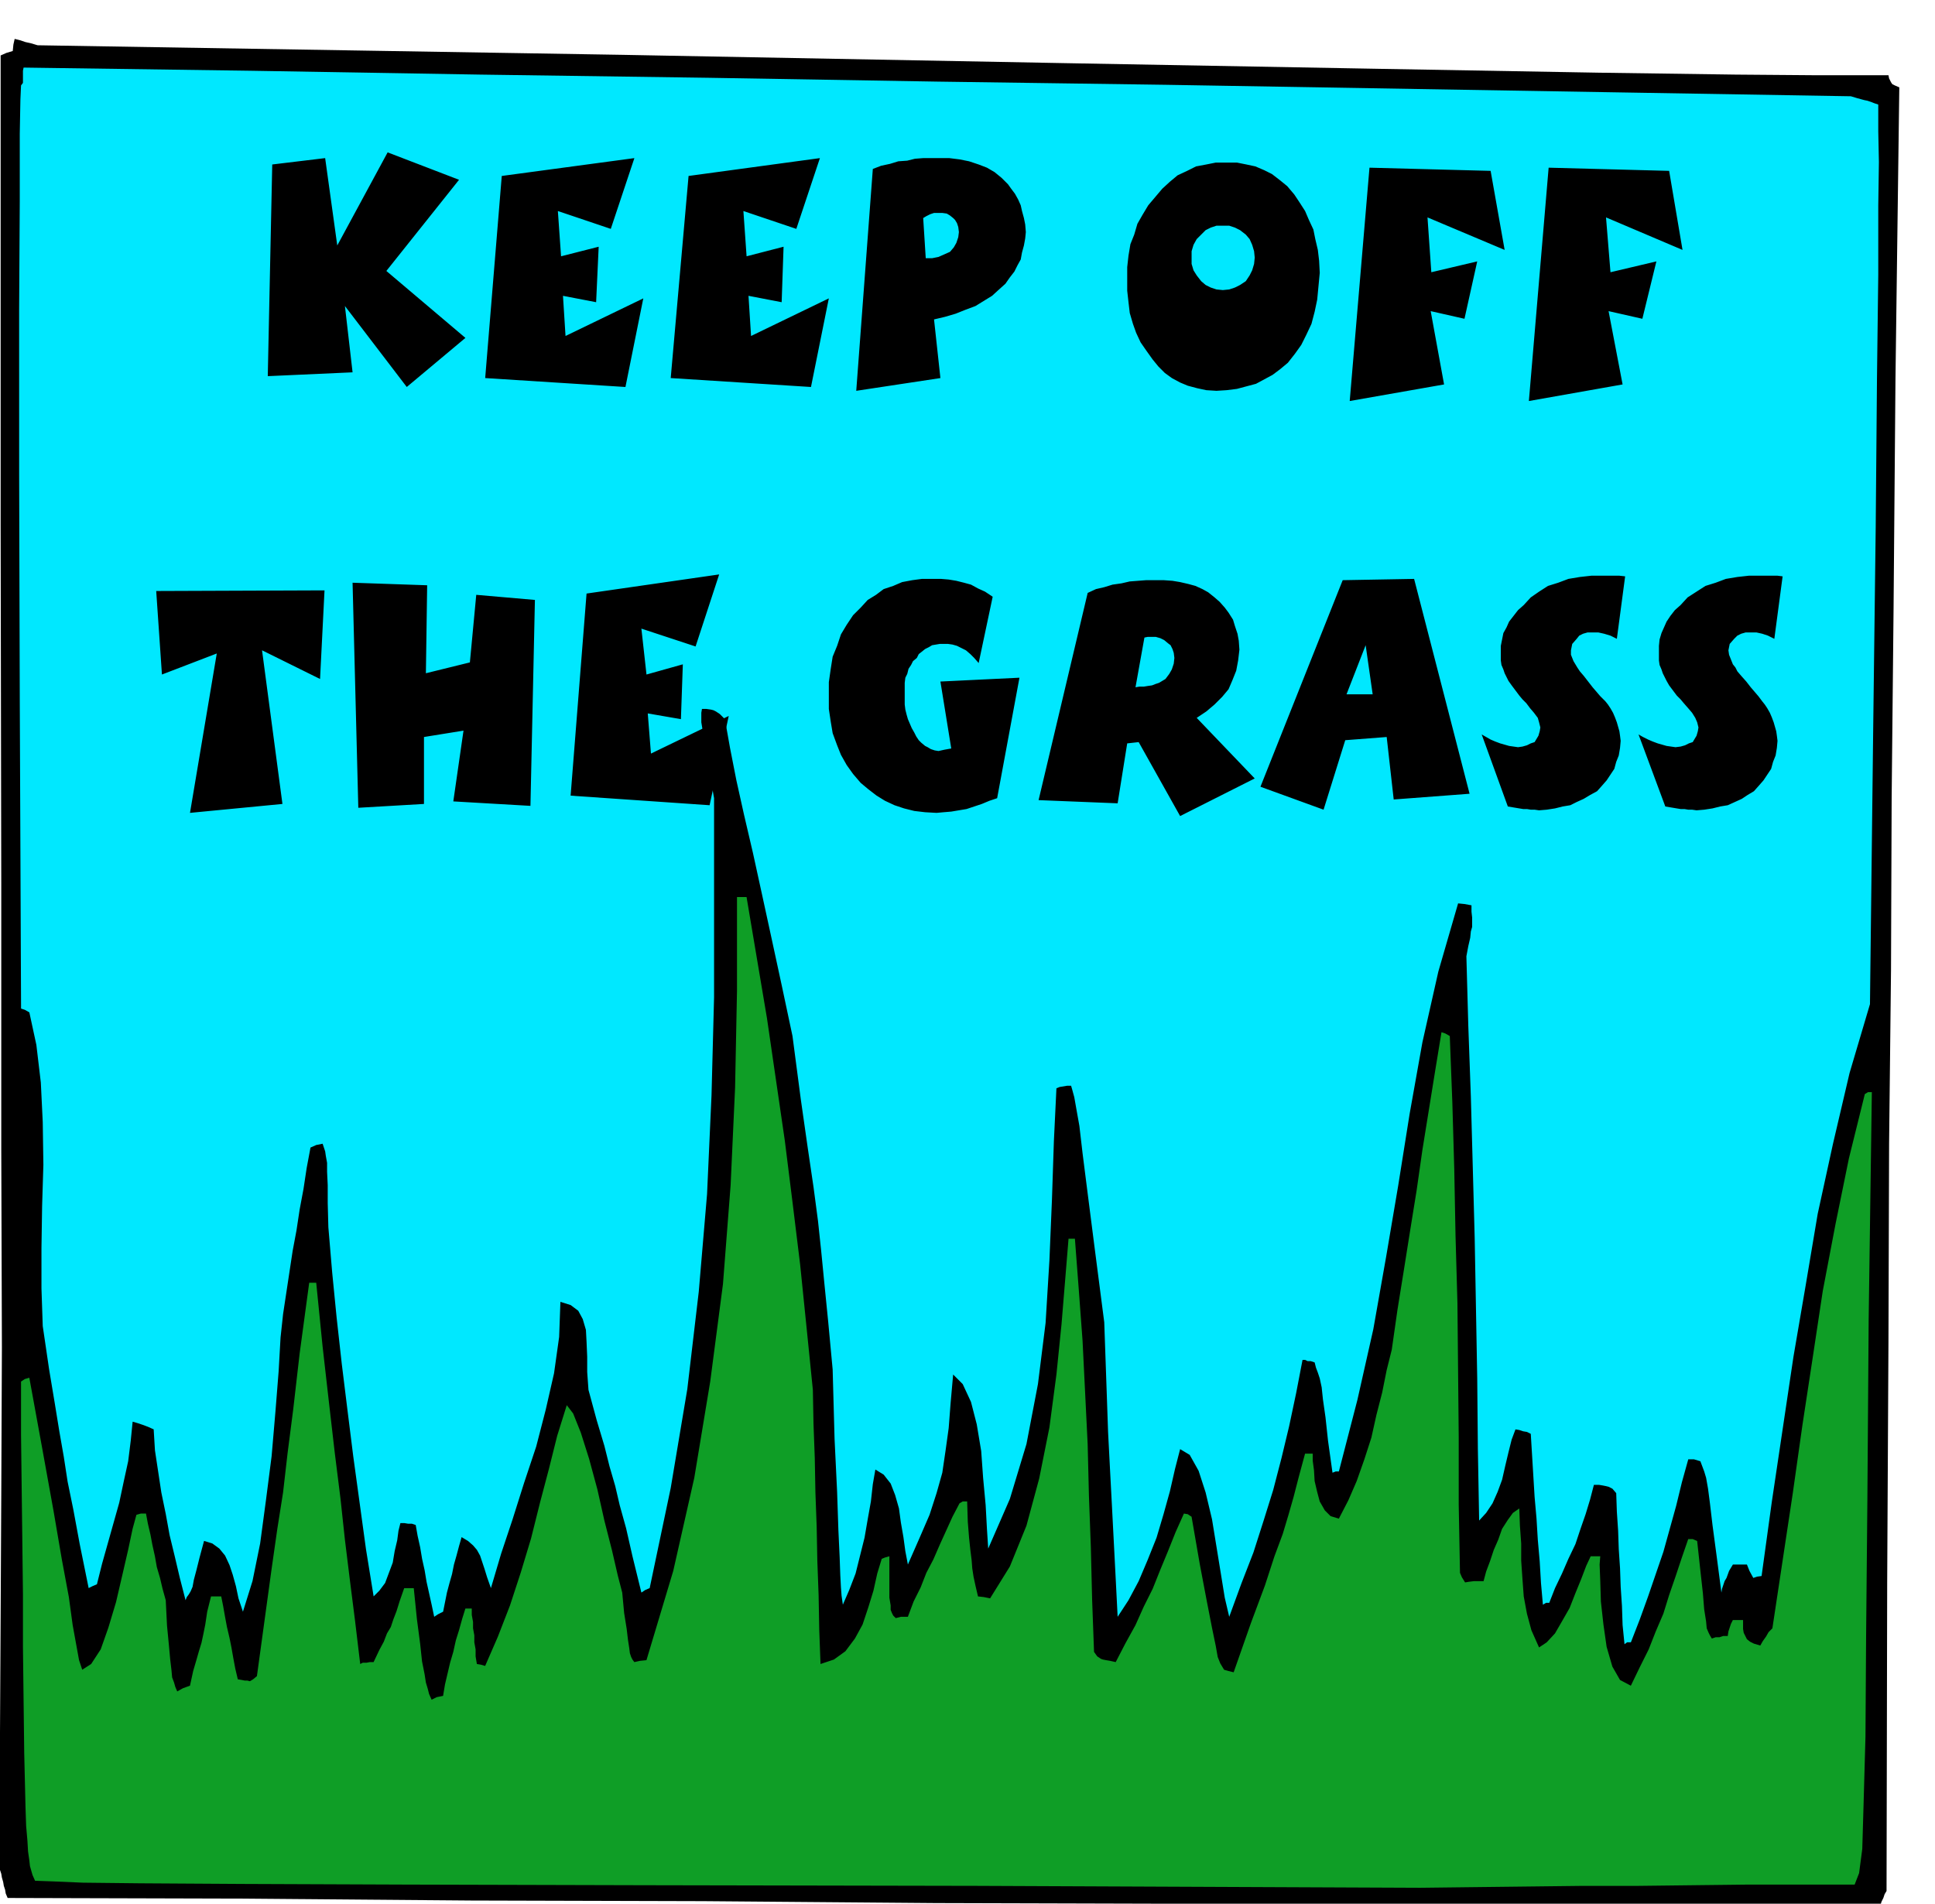 <svg xmlns="http://www.w3.org/2000/svg" fill-rule="evenodd" height="482.535" preserveAspectRatio="none" stroke-linecap="round" viewBox="0 0 3035 2986" width="490.455"><style>.brush1{fill:#000}.pen1{stroke:none}</style><path class="pen1 brush1" d="m2925 2993-365-3-364-2-365-2-363-1-365-3-364-1-364-3-363-1-3-7-1-6-2-6-1-6-2-7-1-6-2-6-1-6 1-207 1-182 1-192 1-233-1-311v-418L1 823V87l9-4 10-3 1-10 2-9 8 2 9 3 9 2 10 3 917 15 692 13 498 9 341 6 215 3 125 1h115l1 5 2 4 1 2 2 3 4 2 7 3-6 457-3 361-3 298-1 269-3 272-1 310-2 379-1 483-3 5-2 6-3 6-2 7h-13l-6 1-5 2z"/><path class="pen1" style="fill:#0f9e26" d="m2224 2961-692-3-521-1-376-1-254-1-161-1-90-1-47-2-28-1-4-9-2-7-2-7-1-9-2-14-1-17-2-23-1-30-2-84-1-83-1-84v-83l-1-84-1-83-1-83v-83l6-4 7-2 21 115 17 94 13 76 11 59 6 44 6 33 4 22 5 15 14-9 15-23 12-34 12-40 10-43 9-39 7-33 6-22 7-2h8l3 16 4 17 3 16 4 18 3 17 5 17 4 17 5 18 2 40 3 31 2 22 2 17 1 11 3 8 2 7 3 7 9-5 11-4 5-23 5-17 4-14 4-13 3-14 3-15 3-20 6-24h16l3 15 3 17 3 16 4 17 3 15 3 17 3 16 4 17 6 1 5 1h4l4 1 5-3 6-5 13-95 10-73 9-63 9-57 7-61 9-70 10-87 15-111h11l10 100 10 88 9 78 9 72 7 65 8 65 8 63 8 67 4-2h6l5-1h6l9-19 7-13 5-13 6-10 4-12 5-13 5-16 7-20h15l5 49 5 38 3 28 4 20 2 13 3 10 2 8 4 9 8-4 10-2 3-18 4-17 4-17 5-17 4-18 5-16 5-18 5-16h10v10l2 11v10l2 11v11l2 11v11l2 12 6 1 7 2 20-46 19-49 17-52 16-53 14-56 14-53 13-52 15-48 10 13 12 30 13 41 13 48 11 49 12 47 9 39 7 27 3 32 4 25 2 17 2 13 1 8 2 6 2 4 3 4 9-2 10-1 42-140 33-146 25-151 20-153 12-155 7-153 3-152v-147h15l16 95 16 95 14 96 14 96 12 96 12 98 10 98 10 99 1 53 2 54 1 54 2 54 1 53 2 54 1 54 2 54 21-7 18-13 15-20 12-22 9-27 8-26 6-27 7-23 5-2 7-2v65l2 12v7l2 5 2 4 4 4 4-1 4-1h11l9-24 11-22 9-23 11-21 10-23 10-22 10-22 11-21 5-3h7l1 32 2 25 2 19 2 16 1 13 2 13 3 14 4 17 9 1 10 2 31-50 26-64 20-74 16-80 11-83 8-79 6-73 5-61h10l6 79 6 81 4 81 4 81 2 81 3 81 2 82 3 82 5 7 6 4 3 1 5 1 6 1 9 2 15-29 16-29 13-29 14-28 12-30 12-29 12-30 13-29 6 1 6 4 13 75 11 58 8 41 6 29 3 17 4 10 3 5 3 5 7 2 8 2 27-77 22-59 15-46 13-35 9-30 8-28 8-31 10-37h12v11l2 15 1 17 4 17 4 15 8 14 9 9 13 4 15-29 13-30 12-34 11-34 8-36 9-35 7-35 8-32 9-63 10-62 10-63 10-62 9-63 10-62 10-62 10-61 6 2 7 4 4 104 3 104 2 105 3 106 1 105 1 105v106l2 107 3 7 5 8 6-1 8-1h15l4-15 6-16 6-18 7-16 6-17 9-14 8-11 10-7 1 27 2 28v27l2 29 2 27 5 27 7 26 12 27 12-8 13-14 11-19 12-21 9-23 9-22 8-21 7-15h15l-1 13 1 25 1 33 4 36 5 35 9 31 12 21 17 9 14-29 14-28 11-28 12-28 9-29 10-29 10-30 10-29h7l7 3 5 46 4 36 2 25 3 19 1 11 3 7 2 4 3 5 6-2h6l6-2h7l1-7 2-6 2-6 3-6h16v14l1 6 3 6 2 4 5 4 6 3 10 3 4-7 5-7 4-7 6-6 16-106 16-106 15-106 16-105 16-106 20-105 21-103 25-101 5-3h6l-5 358-2 282-2 214-1 157-3 107-2 69-5 38-7 18h-172l-86 1-85 1h-87l-85 1-86 1-84 1z"/><path class="pen1" style="fill:#00e8ff" d="m2548 2579-3-30-1-30-2-30-1-29-2-30-1-29-2-30-1-29-6-7-6-3-4-1-5-1-6-1h-8l-6 23-7 23-8 23-8 24-11 23-10 23-11 23-9 23h-5l-5 3-3-34-2-34-3-34-2-33-3-34-2-33-2-33-2-33-6-3-6-1-6-2-6-1-6 16-5 20-5 21-5 22-7 19-8 18-10 15-11 12-2-112-1-111-2-111-2-110-3-111-3-110-4-111-3-109 3-16 3-13 1-10 2-7v-15l-1-9v-10l-11-2-10-1-31 107-25 111-20 112-18 113-19 112-20 113-25 111-29 112h-5l-5 2-7-50-4-37-4-28-2-19-3-14-3-9-3-8-2-8-6-2h-5l-4-2h-4l-10 52-11 52-12 50-13 50-15 48-16 50-19 49-19 52-7-30-6-37-7-43-7-43-10-42-11-34-14-25-15-9-8 31-8 35-10 36-11 37-14 35-14 33-16 30-17 26-3-59-3-58-3-58-3-57-3-58-2-58-2-57-2-57-15-116-11-86-8-63-5-43-5-28-3-17-3-11-2-7h-6l-6 1-6 1-5 2-4 83-3 91-4 96-6 98-12 96-18 94-26 86-34 78-2-31-2-37-4-43-3-42-7-42-9-35-13-28-15-15-4 45-3 39-5 36-5 34-9 32-11 34-16 37-18 41-4-21-3-22-4-23-3-22-6-21-7-18-11-14-13-8-4 23-3 27-5 28-5 29-7 28-7 28-10 26-10 23-2-14-1-13-1-19-1-28-2-43-2-60-4-83-3-109-7-75-6-60-5-51-5-47-7-53-9-61-11-77-13-99-17-80-16-74-15-69-14-64-14-60-12-54-10-51-8-45-8-8-6-4-4-2-4-1-7-1h-7l-1 6v15l2 12 2 15 4 22 5 30 7 40v312l-4 154-7 155-13 153-18 153-26 155-33 157-7 3-6 4-14-57-10-44-10-36-7-30-9-31-8-32-12-40-13-48-2-28v-24l-1-23-1-19-5-17-7-13-12-9-16-5-2 55-8 57-13 57-15 58-19 57-18 57-18 54-16 54-6-17-4-13-4-12-3-9-5-9-6-7-8-7-10-6-4 14-4 15-4 14-3 15-4 14-4 15-3 15-3 15-8 4-6 4-4-19-4-18-4-18-3-18-4-18-3-18-4-18-3-17-6-2h-6l-6-1h-6l-3 12-2 15-4 17-3 18-6 16-6 16-9 12-9 9-12-74-10-73-10-73-9-72-9-73-8-72-7-71-6-71-1-38v-28l-1-21v-14l-2-11-1-7-2-6-2-6-10 2-9 4-6 32-5 33-6 32-5 33-6 32-5 33-5 33-5 33-4 37-3 53-5 63-6 70-9 70-9 67-12 59-15 48-7-21-4-19-5-18-5-15-7-15-9-11-11-8-13-4-7 26-5 20-4 15-2 11-3 7-3 5-3 4-2 5-9-35-8-34-8-33-6-33-7-34-5-33-5-33-2-33-9-4-8-3-9-3-7-2-3 30-4 32-7 32-7 33-9 32-9 32-9 32-8 32-7 3-6 3-14-69-10-54-9-44-6-39-7-40-7-43-9-54-10-68-2-59v-63l1-66 2-65-1-67-3-62-7-59-11-51-7-4-6-2-2-478-1-358V488l1-172V210l1-54 1-22 3-4v-19l1-5 358 5 358 6 358 5 359 6 358 5 358 6 358 6 359 6 10 3 11 3 5 1 6 2 5 2 6 2v42l1 48-1 69v108l-2 162-2 234-4 321-5 427-32 108-26 111-24 110-19 113-19 111-17 114-17 114-16 116-7 1-6 2-6-11-4-10h-22l-6 10-4 11-3 5-2 6-2 6-1 6-8-61-6-45-4-34-3-23-3-17-3-10-3-8-3-8-10-3h-9l-10 36-9 37-10 36-10 36-12 35-12 35-13 36-14 36h-6l-4 3z"/><path class="pen1 brush1" d="m730 530-92 77-97-127 12 104-133 6 7-332 83-10 19 137 79-146 112 43-114 143 124 105zm279-62-28 139-220-14 26-317 208-28-37 111-83-28 5 71 59-15-4 87-52-10 4 63 122-59zm291 0-28 139-220-14 28-317 206-28-37 111-83-28 5 71 58-15-3 87-52-10 4 63 122-59zm309-104-1 10-2 11-3 11-2 11-5 9-5 10-7 9-7 10-10 9-11 10-13 8-13 8-16 6-15 6-17 5-17 4 10 92-132 20 26-348 13-5 14-3 13-4 14-1 12-3 13-1h41l16 2 15 3 15 5 13 5 12 7 11 9 10 10 5 7 6 8 5 9 4 9 2 9 3 11 2 10 1 12zm-105 0-1-8-2-6-3-5-3-3-5-4-5-3-7-1h-13l-6 2-6 3-5 3 4 63h10l10-2 9-4 9-4 6-7 4-7 3-9 1-8zm566 64-2 21-2 21-4 19-5 19-8 17-8 16-10 14-11 14-12 10-12 9-13 7-13 7-15 4-15 4-16 2-16 1-16-1-14-3-15-4-12-5-13-7-11-8-10-10-9-11-10-14-9-13-7-15-5-14-5-17-2-17-2-18v-37l2-18 3-18 6-15 5-17 8-14 9-15 11-13 11-13 12-11 12-10 15-7 14-7 16-3 15-3h33l15 3 14 3 14 6 12 6 13 10 11 9 11 13 8 12 9 14 6 14 7 15 3 15 4 17 2 17 1 19zm-102-24-1-10-3-10-4-9-6-7-9-7-8-4-9-3h-20l-9 3-8 4-7 7-7 7-5 9-3 10v20l3 10 5 8 7 9 7 6 8 4 9 3 10 1 10-1 9-3 8-4 9-6 6-9 4-8 3-10 1-10zm392-12-121-51 6 86 72-17-20 90-53-12 21 115-148 26 31-366 190 5 22 124zm279 0-120-51 7 86 72-17-22 90-53-12 22 115-147 26 31-366 189 5 21 124zM509 926l-7 139-91-45 32 241-145 14 42-250-86 33-9-131 264-1zm330 15-7 323-121-7 16-111-62 10v105l-103 6-9-353 117 4-2 138 69-17 10-106 92 8zm304 182-30 140-218-15 25-317 208-30-37 113-85-28 8 72 57-16-3 86-52-9 5 63 122-59zm456-60-35 189-12 4-12 5-12 4-12 4-12 2-12 2-12 1-11 1-18-1-17-2-16-4-15-5-15-7-13-8-13-10-12-10-12-14-10-14-9-16-6-15-7-19-3-18-3-20v-42l3-21 3-19 7-17 6-18 9-15 10-15 12-12 11-12 13-8 12-9 15-5 14-6 16-3 15-2h30l12 1 12 2 12 3 11 3 11 6 11 5 12 8-22 104-7-8-6-6-7-6-6-3-8-4-7-2-7-1h-13l-6 1-6 1-5 3-6 3-5 4-5 4-3 6-6 5-3 6-4 6-2 8-3 6-1 8v34l1 8 2 8 2 7 3 7 3 7 4 7 3 6 4 6 4 4 6 5 4 2 5 3 6 2 6 1 9-2 11-2-17-105 124-6zm369 158-117 59-65-116-18 2-15 94-124-5 77-325 13-6 13-3 13-4 14-2 13-3 13-1 13-1h27l14 1 12 2 13 3 11 3 11 5 9 5 10 8 8 7 8 9 6 8 7 11 3 10 4 12 2 11 1 14-2 17-3 16-6 15-6 14-10 12-12 12-13 11-15 10 91 95zm-126-189-1-8-2-6-3-6-4-3-6-5-6-3-7-2h-13l-5 1-14 78 6-1h7l6-1 7-1 5-2 6-2 5-3 5-3 6-8 4-7 3-9 1-9zm463 213-119 9-11-98-65 5-34 109-99-36 129-324 112-2 87 337zm-152-156-11-77-30 77h41zm396-185-13 98-10-5-10-3-9-2h-17l-7 2-6 3-4 5-7 8-2 10v7l4 10 3 5 3 5 4 6 6 7 7 9 7 9 6 7 6 7 8 8 4 5 4 6 4 7 3 7 3 8 2 7 2 7 1 7 1 8-1 11-2 12-4 10-3 11-6 9-6 9-7 8-8 9-11 6-10 6-11 5-10 5-12 2-12 3-13 2-12 1-7-1h-6l-6-1h-6l-6-1-6-1-6-1-6-1-41-113 7 4 7 4 7 3 8 3 7 2 7 2 7 1 7 1 7-1 7-2 6-3 6-2 3-5 3-5 2-7 1-6-2-8-2-7-6-8-6-7-6-8-6-6-5-6-3-4-6-8-3-4-5-7-3-6-3-6-2-6-3-7-1-7v-23l2-10 2-10 5-9 4-9 7-9 7-9 9-8 11-12 13-9 14-9 16-5 16-6 18-3 18-2h44l9 1zm247 0-13 98-10-5-9-3-9-2h-17l-7 2-6 3-5 5-7 8-2 10 1 7 4 10 2 5 4 5 3 6 6 7 8 9 7 9 6 7 6 7 6 8 4 5 4 6 4 7 3 7 3 8 2 7 2 7 1 7 1 8-1 11-2 12-4 10-3 11-6 9-6 9-7 8-8 9-10 6-9 6-11 5-11 5-12 2-12 3-13 2-12 1-7-1h-6l-6-1h-6l-6-1-6-1-6-1-6-1-42-113 7 4 8 4 7 3 8 3 7 2 7 2 7 1 7 1 8-1 7-2 6-3 6-2 3-5 3-5 2-7 1-6-2-8-3-7-5-8-6-7-7-8-5-6-6-6-3-4-6-8-3-4-4-7-3-6-3-6-2-6-3-7-1-7v-23l1-10 3-10 4-9 4-9 6-9 7-9 9-8 11-12 14-9 14-9 16-5 16-6 18-3 18-2h45l8 1z"/></svg>

